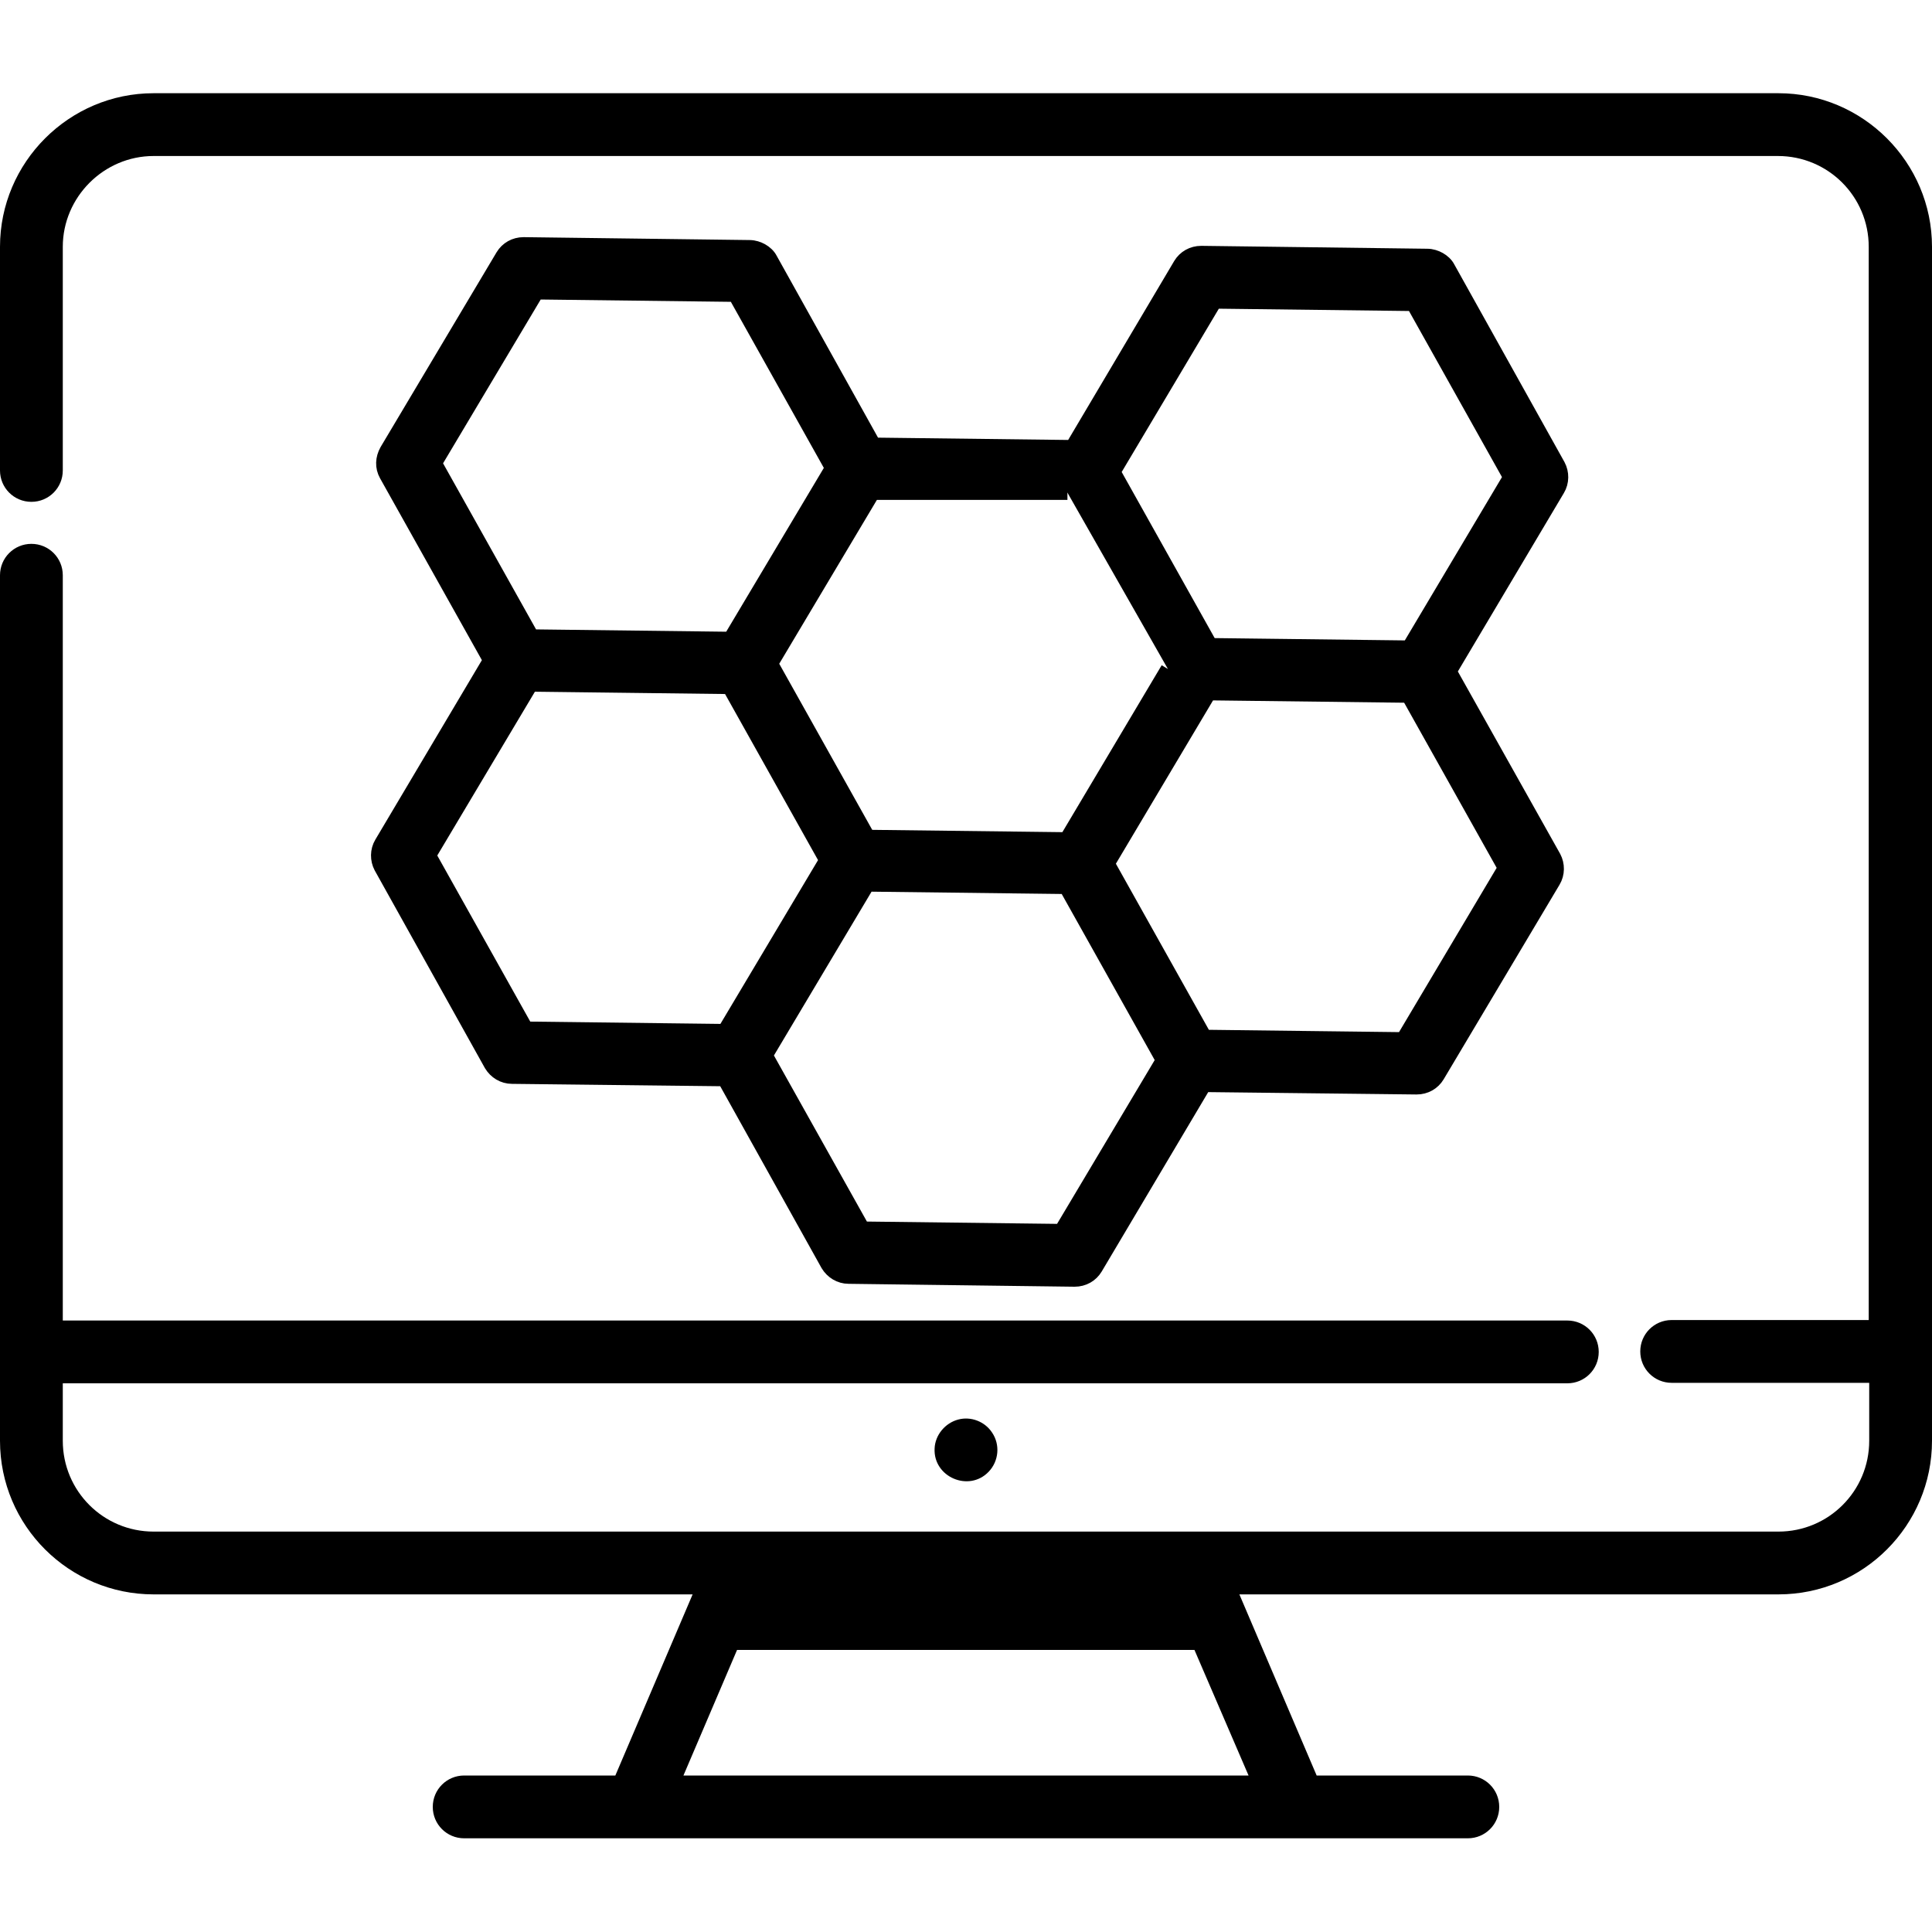 <?xml version="1.0" encoding="utf-8"?>
<!-- Generator: Adobe Illustrator 24.1.1, SVG Export Plug-In . SVG Version: 6.00 Build 0)  -->
<svg version="1.1" id="Calque_1" xmlns="http://www.w3.org/2000/svg" xmlns:xlink="http://www.w3.org/1999/xlink" x="0px" y="0px"
	 viewBox="0 0 400 400" style="enable-background:new 0 0 400 400;" xml:space="preserve">
<style type="text/css">
	.st0{stroke:#000000;stroke-width:3;stroke-miterlimit:10;}
</style>
<path d="M368.2,19.3H31.8C14.3,19.3,0,33.6,0,51.1v46.3c0,3.6,2.9,6.5,6.5,6.5S13,101,13,97.4V51.1c0-10.3,8.5-18.8,18.8-18.8h336.3
	c10.4,0,18.8,8.4,18.8,18.8v222.2h-40.8c-3.6,0-6.5,2.9-6.5,6.5s2.9,6.5,6.5,6.5H387v12c0,10.4-8.4,18.8-18.8,18.8H246.7h-93.5H31.8
	c-10.4,0-18.8-8.4-18.8-18.8v-11.9h311.5c3.6,0,6.5-2.9,6.5-6.5s-2.9-6.5-6.5-6.5H13V119.1c0-3.6-2.9-6.5-6.5-6.5S0,115.5,0,119.1
	v179.2c0,17.6,14.3,31.8,31.8,31.8h111.6l-16,37.5H96.1c-3.6,0-6.5,2.9-6.5,6.5s2.9,6.5,6.5,6.5h207.8c3.6,0,6.5-2.9,6.5-6.5
	s-2.9-6.5-6.5-6.5h-31.3l-16-37.5h111.6c17.6,0,31.8-14.3,31.8-31.8V51.1C400,33.6,385.7,19.3,368.2,19.3z M258.5,367.6h-117
	l11.1-26h94.7L258.5,367.6z"/>
<path d="M205.4,296.6c-1.5-2.3-4.4-3.4-7-2.7c-2.7,0.7-4.8,3.2-4.9,6c-0.3,5.9,7.1,9.1,11.2,4.8
	C206.8,302.5,207.1,299.1,205.4,296.6z"/>
<path class="st0" d="M80,98.3l21.5,38.4l-22.5,37.9c-0.9,1.5-0.9,3.4-0.1,4.9l22.8,40.9c0.9,1.5,2.5,2.5,4.3,2.5l44,0.5l21.4,38.4
	c0.9,1.5,2.5,2.5,4.3,2.5l46.8,0.6c1.8,0,3.4-0.9,4.3-2.4l22.5-37.9l44,0.5c1.8,0,3.4-0.9,4.3-2.4l24-40.3c0.9-1.5,0.9-3.4,0.1-4.9
	L300.1,139l22.4-37.7c0.9-1.5,0.9-3.4,0.1-4.9l-22.8-40.9c-0.4-0.8-1.1-1.4-1.8-1.8c-0.7-0.4-1.6-0.7-2.5-0.7l-46.8-0.6
	c-1.8,0-3.4,0.9-4.3,2.4L222,92.6l-41.1-0.5l-21.4-38.4c-0.4-0.8-1.1-1.4-1.8-1.8s-1.6-0.7-2.5-0.7l-46.8-0.6
	c-1.8,0-3.4,0.9-4.3,2.4l-24,40.3C79.2,94.9,79.1,96.7,80,98.3z M241.8,138.5l-21,35.3l-41.1-0.5l-20.1-35.9l21.1-35.4l40.3,0
	 M108.9,213l-20.1-35.9l21.1-35.4l41.1,0.5l20.1,35.9l-21.1,35.4L108.9,213z M219.7,254.9l-41.1-0.5l-20.1-35.9l21.1-35.4l41.1,0.5
	l20.1,35.9L219.7,254.9z M290.5,215.2l-41.1-0.5l-20.1-35.9l21-35.3l41.3,0.5l20,35.7L290.5,215.2z M251.5,62.4l41.1,0.5l20.1,35.9
	l-21,35.3l-41.1-0.5l-20.1-35.9L251.5,62.4z M111.1,60.5l41.1,0.5l20.1,35.9l-21.1,35.4l-41.1-0.5L90,95.9L111.1,60.5z"/>
</svg>
